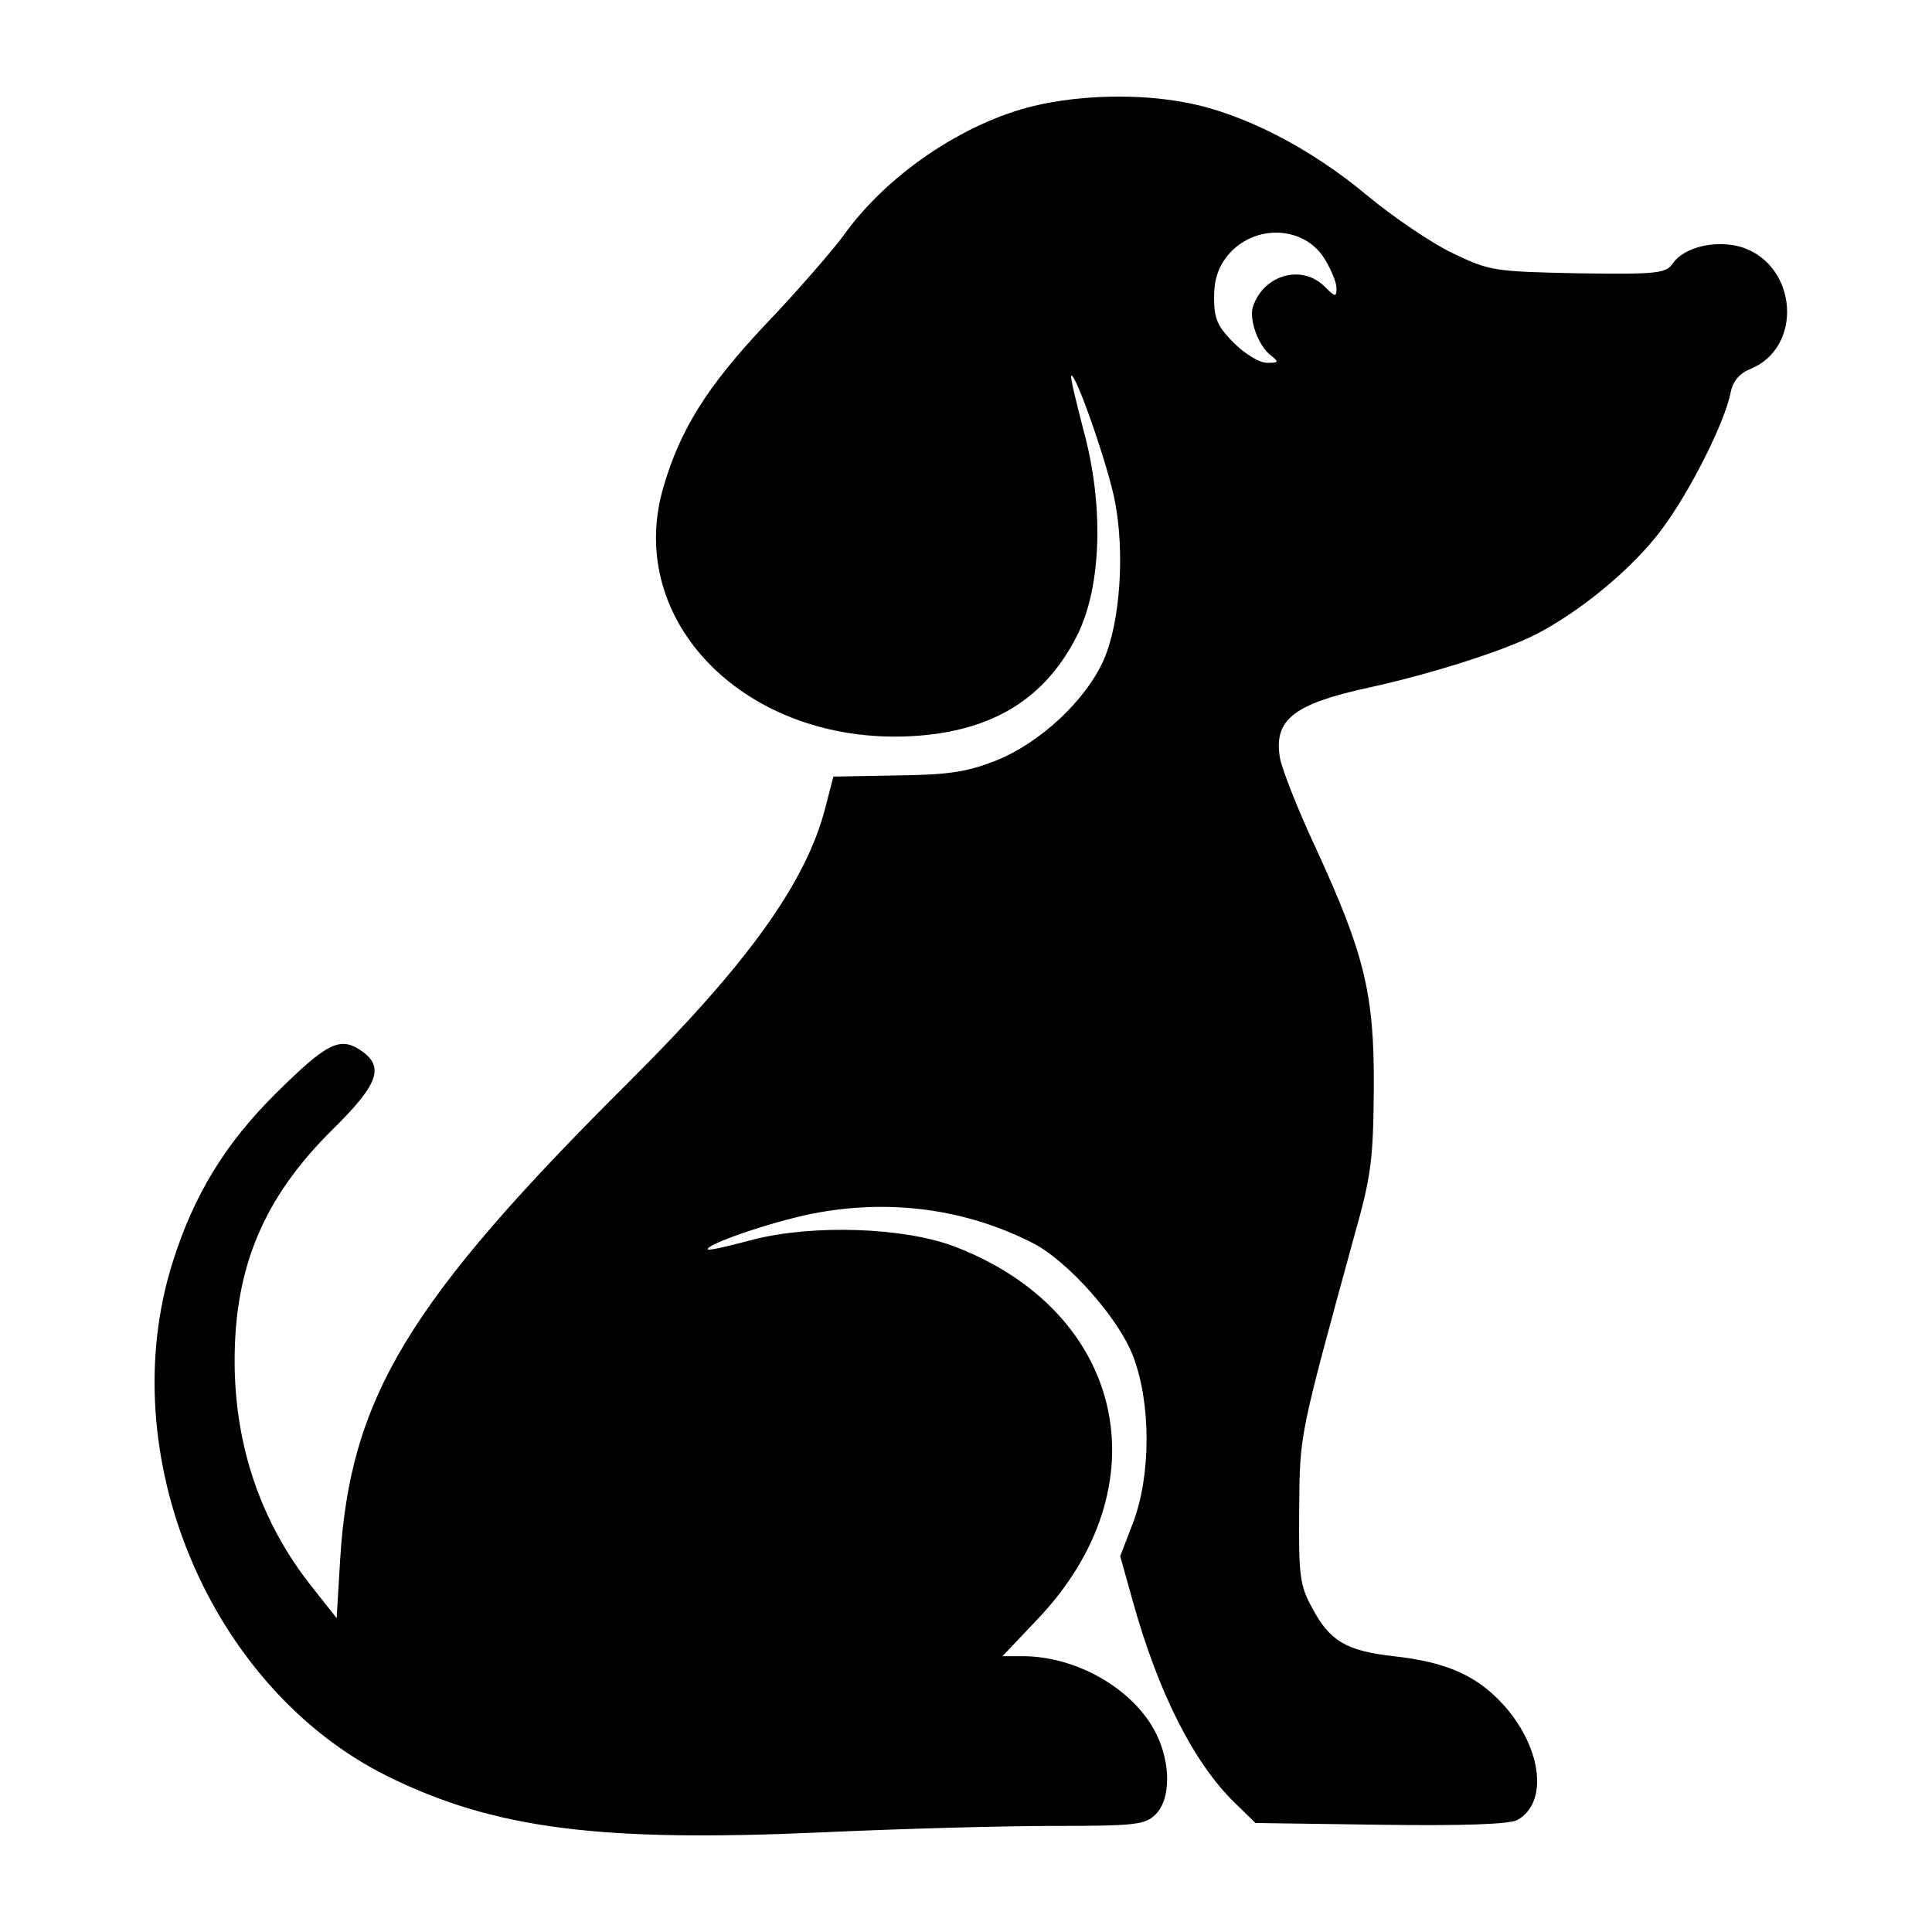 <svg width="200" height="200" viewBox="0 0 200 200" fill="none" xmlns="http://www.w3.org/2000/svg">
<path d="M122.662 10.601C128.637 11.692 135.699 15.327 141.673 20.355C144.329 22.536 148.252 25.202 150.424 26.232C154.227 28.049 154.649 28.11 163.34 28.292C171.668 28.413 172.453 28.292 173.177 27.262C174.384 25.505 177.824 24.778 180.42 25.626C186.093 27.565 186.636 35.925 181.264 38.167C180.057 38.651 179.394 39.439 179.152 40.651C178.549 43.74 174.867 51.071 171.91 54.948C168.953 58.886 163.521 63.37 158.874 65.732C155.494 67.429 148.071 69.791 141.673 71.185C133.888 72.881 131.836 74.517 132.5 78.455C132.681 79.545 134.31 83.726 136.181 87.724C141.251 98.75 142.277 102.87 142.217 112.684C142.156 119.954 141.975 121.651 140.225 127.83C134.491 148.792 134.552 148.307 134.491 156.304C134.431 163.09 134.552 164.12 135.819 166.422C137.63 169.875 139.38 170.905 144.269 171.45C149.821 172.056 153.02 173.51 155.796 176.66C159.658 181.083 160.262 186.657 157.063 188.414C156.218 188.838 151.571 189.02 142.88 188.898L129.965 188.717L127.792 186.596C123.568 182.477 119.886 175.206 117.231 165.634L115.963 161.091L117.291 157.637C119.162 152.73 119.162 145.218 117.291 140.371C115.782 136.433 110.592 130.617 107.031 128.739C99.97 125.104 92.004 124.074 84.037 125.649C79.571 126.558 72.811 128.921 73.294 129.345C73.415 129.466 75.527 128.981 78.002 128.315C84.158 126.74 93.573 127.043 98.823 129.042C116.507 135.827 120.49 153.881 107.393 167.634L103.772 171.45H105.885C111.437 171.45 117.351 174.843 119.645 179.387C121.214 182.477 121.214 186.233 119.645 187.808C118.559 188.898 117.653 189.02 108.902 189.02C103.712 189.02 92.969 189.322 85.063 189.686C62.069 190.716 51.145 189.322 40.101 183.87C21.693 174.722 11.554 150.549 17.891 130.617C20.064 123.711 23.323 118.379 28.513 113.23C33.764 108.02 35.152 107.292 37.264 108.686C39.859 110.382 39.256 112.2 34.307 117.046C27.306 124.014 24.288 131.162 24.288 140.856C24.288 149.64 27.004 157.637 32.315 164.301L34.85 167.512L35.212 161.454C36.238 144.672 42.273 134.737 65.026 112.079C77.398 99.78 83.433 91.359 85.425 83.665L86.27 80.394L92.849 80.272C98.22 80.212 100.091 79.909 103.048 78.758C107.635 76.94 112.403 72.518 114.273 68.277C115.963 64.399 116.446 57.19 115.42 51.919C114.756 48.345 111.316 38.47 110.894 38.894C110.773 39.015 111.377 41.499 112.161 44.528C114.273 52.222 114.032 60.522 111.618 65.55C108.299 72.336 102.686 75.789 94.237 76.213C77.278 77.061 64.664 64.399 68.647 50.526C70.397 44.468 73.174 40.045 79.209 33.623C82.407 30.291 86.029 26.111 87.296 24.414C91.762 18.114 99.729 12.722 107.031 10.965C111.859 9.814 117.895 9.693 122.662 10.601ZM127.068 26.474C126.103 27.686 125.68 28.958 125.68 30.776C125.68 33.017 126.042 33.805 127.732 35.501C128.879 36.652 130.388 37.561 131.172 37.561C132.379 37.561 132.44 37.5 131.534 36.773C130.267 35.804 129.241 33.017 129.724 31.684C130.87 28.413 134.793 27.322 137.147 29.685C138.233 30.776 138.354 30.776 138.354 29.806C138.354 29.261 137.811 27.928 137.147 26.838C135.035 23.324 129.784 23.142 127.068 26.474Z" fill="black"/>
</svg>
